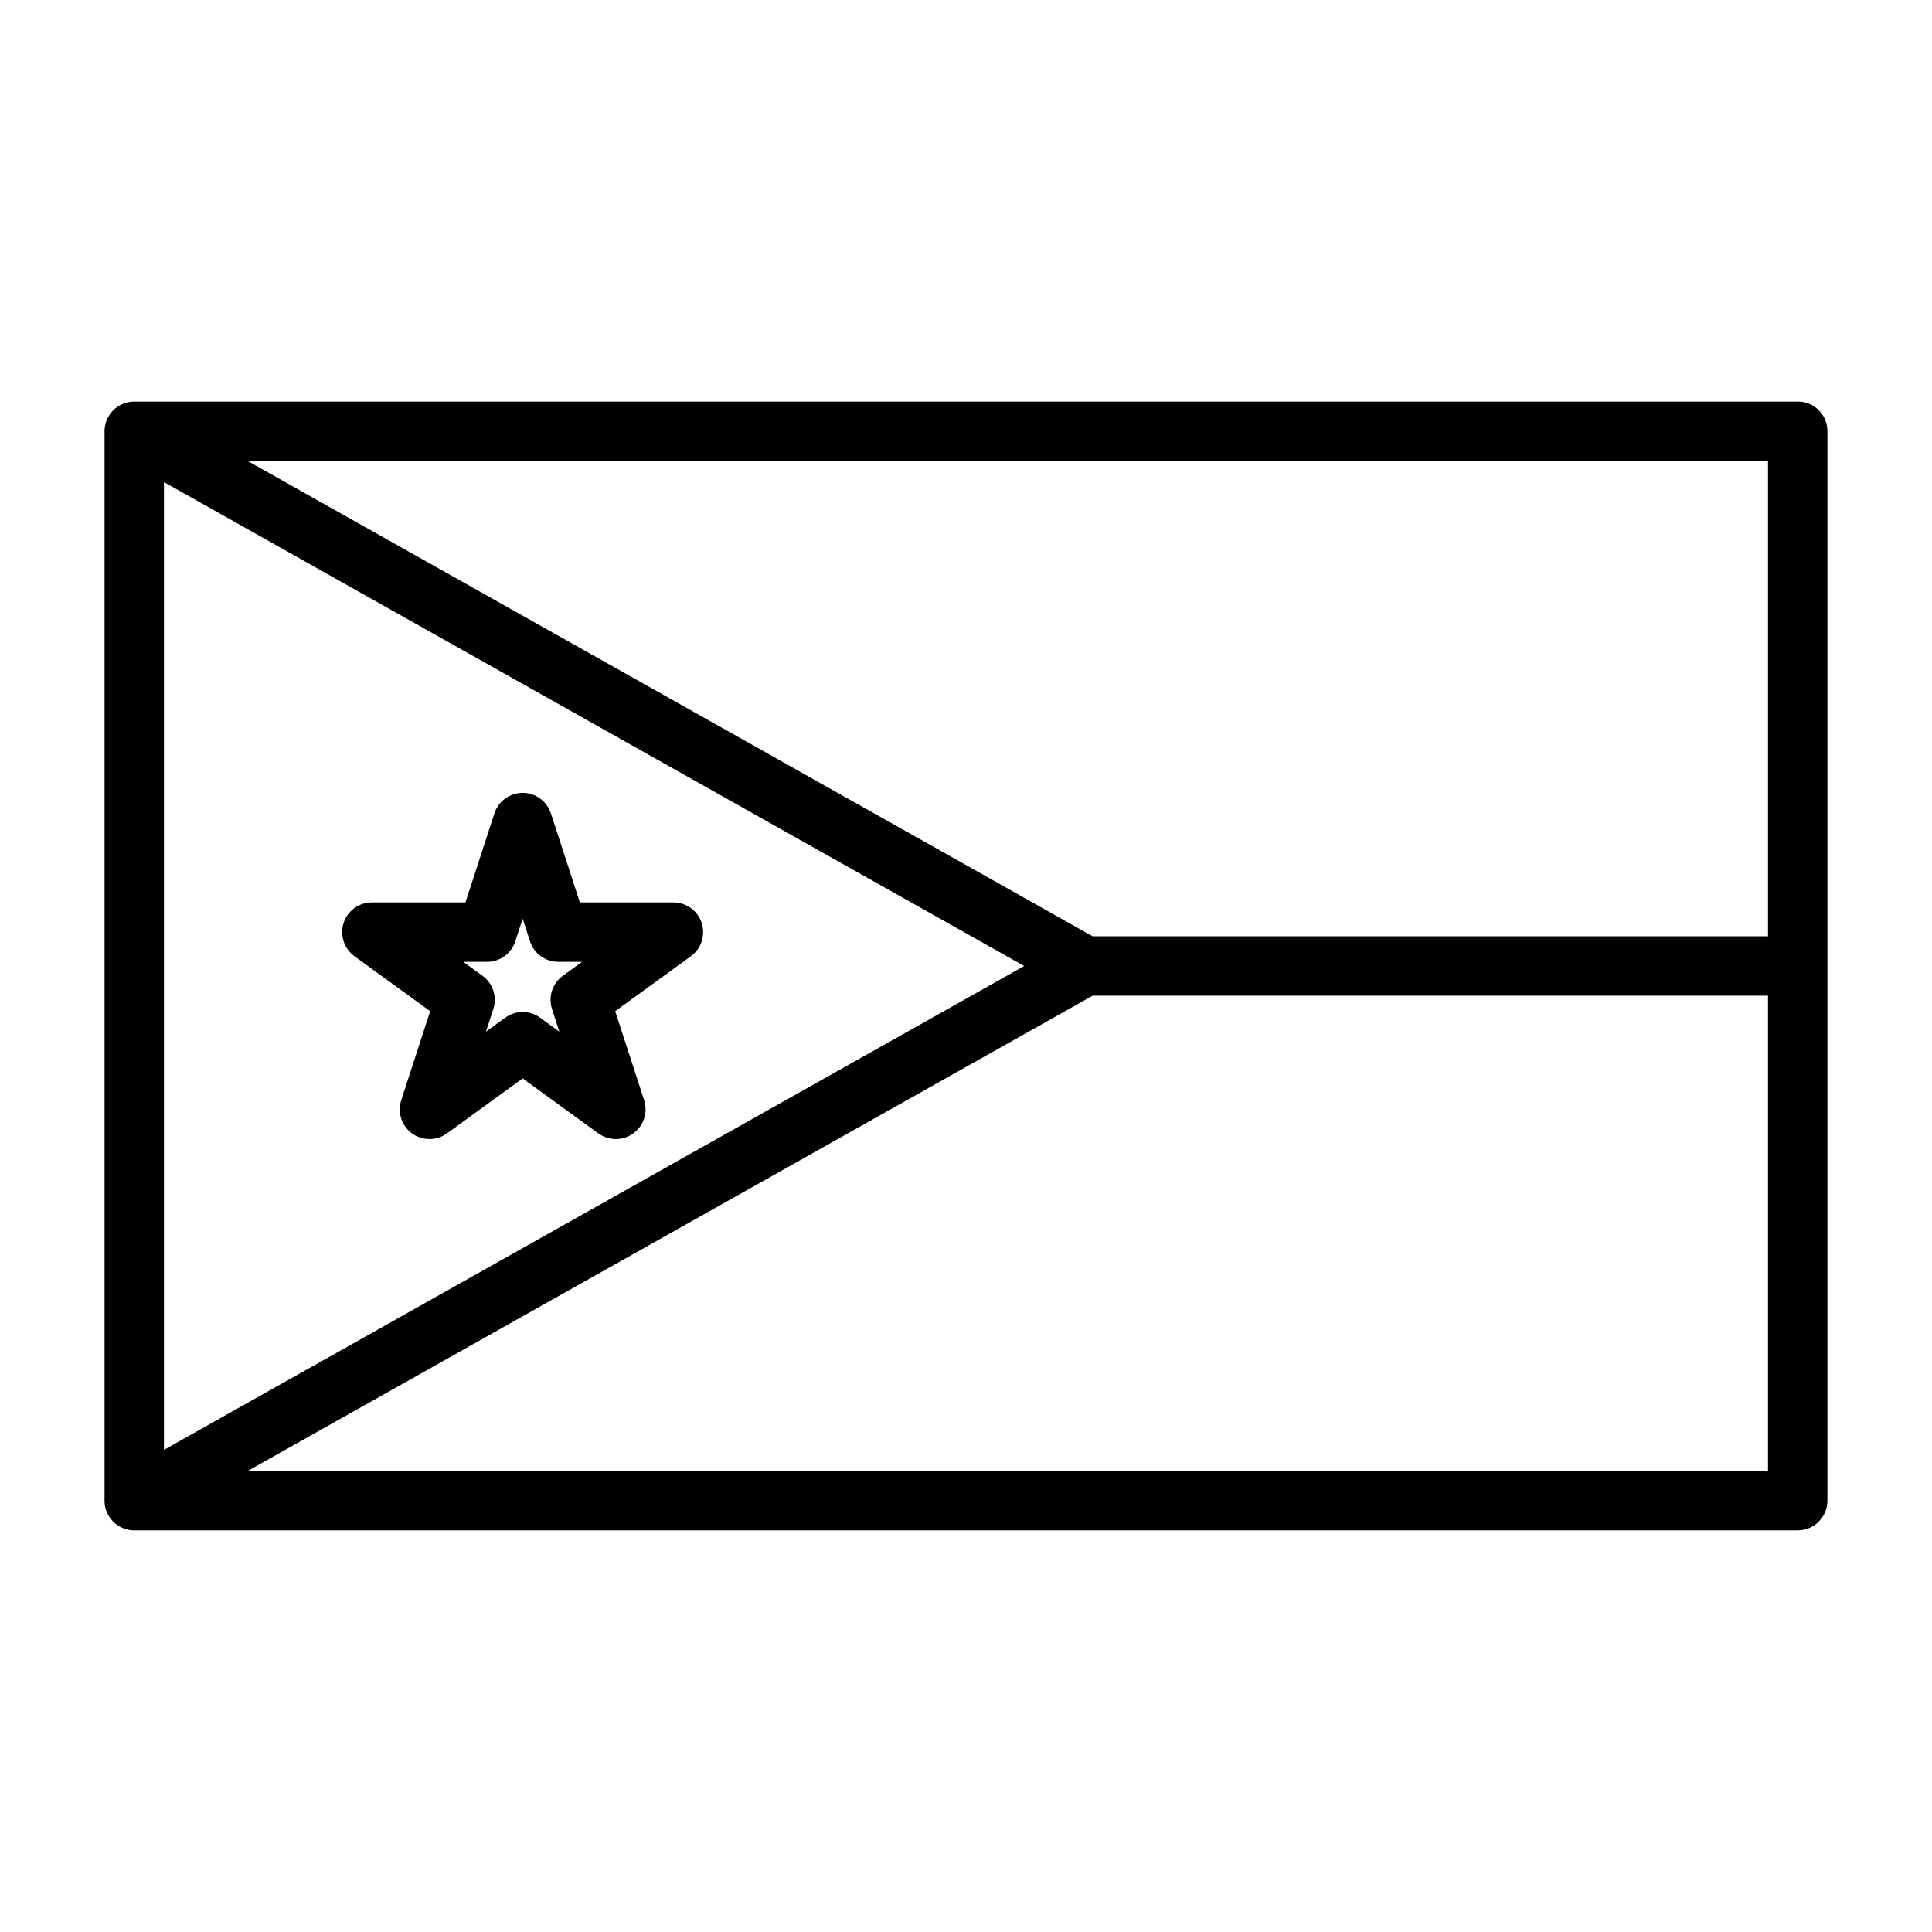 <?xml version="1.0" encoding="UTF-8"?>
<!-- Uploaded to: ICON Repo, www.svgrepo.com, Generator: ICON Repo Mixer Tools -->
<svg fill="#000000" width="800px" height="800px" version="1.1" viewBox="144 144 512 512" xmlns="http://www.w3.org/2000/svg">
 <path d="m620.62 250.43h-441.04l-0.504 0.016-0.219 0.016c-1.449 0.125-2.785 0.66-3.891 1.465l-0.332 0.234-0.285 0.25-0.078 0.078-0.332 0.316-0.188 0.203-0.234 0.27-0.27 0.332-0.219 0.316-0.031 0.062c-0.66 0.992-1.102 2.156-1.242 3.402l-0.031 0.332c-0.016 0.219-0.016 0.441-0.016 0.66v283.53l0.016 0.379 0.031 0.203v0.109c0.156 1.387 0.691 2.676 1.48 3.746l0.188 0.234 0.203 0.25 0.141 0.156 0.25 0.27 0.27 0.27 0.141 0.109 0.316 0.27 0.219 0.156c1.102 0.805 2.441 1.34 3.891 1.465l0.41 0.031h441.15c4.344 0 7.871-3.527 7.871-7.871v-283.6l-0.016-0.301-0.031-0.301-0.031-0.285-0.047-0.316-0.047-0.27-0.078-0.301-0.078-0.27-0.078-0.285-0.281-0.727-0.172-0.348-0.172-0.332-0.406-0.633-0.234-0.316-0.234-0.285-0.25-0.285-0.27-0.27-0.285-0.25-0.285-0.234-0.316-0.234-0.316-0.203-0.219-0.141-0.27-0.156-0.219-0.109-0.285-0.141-0.234-0.094-0.301-0.125-0.234-0.078-0.316-0.094-0.25-0.062-0.316-0.078-0.27-0.047-0.316-0.047-0.301-0.031-0.301-0.016-0.203-0.016zm-8.078 283.39v-125.95h-178.99l-223.91 125.95h402.91zm-425.09-262.06v256.47l227.97-128.23zm102.54 87.805c-1.055-3.242-4.078-5.449-7.477-5.449-3.418 0-6.438 2.203-7.496 5.449l-7.668 23.586h-24.797c-3.418 0-6.438 2.203-7.496 5.449-1.039 3.242 0.109 6.785 2.867 8.801l20.074 14.578-7.668 23.586c-1.055 3.242 0.094 6.801 2.852 8.801 2.769 2 6.504 2 9.258 0l20.074-14.578 20.059 14.578c2.769 2 6.504 2 9.258 0 2.754-2 3.922-5.559 2.867-8.801l-7.668-23.586 20.074-14.578c2.754-2.016 3.906-5.559 2.852-8.801-1.055-3.242-4.078-5.449-7.477-5.449h-24.812l-7.668-23.586zm-7.477 27.898 1.938 6c1.055 3.242 4.078 5.434 7.496 5.434h6.297l-5.102 3.699c-2.754 2.016-3.906 5.559-2.852 8.801l1.938 6-5.086-3.699c-2.769-2.016-6.504-2.016-9.258 0l-5.102 3.699 1.953-6c1.055-3.242-0.094-6.785-2.867-8.801l-5.086-3.699h6.297c3.402 0 6.422-2.188 7.477-5.434l1.953-6zm330.03-121.29v125.95h-178.99l-223.91-125.95h402.91z" fill-rule="evenodd"/>
</svg>